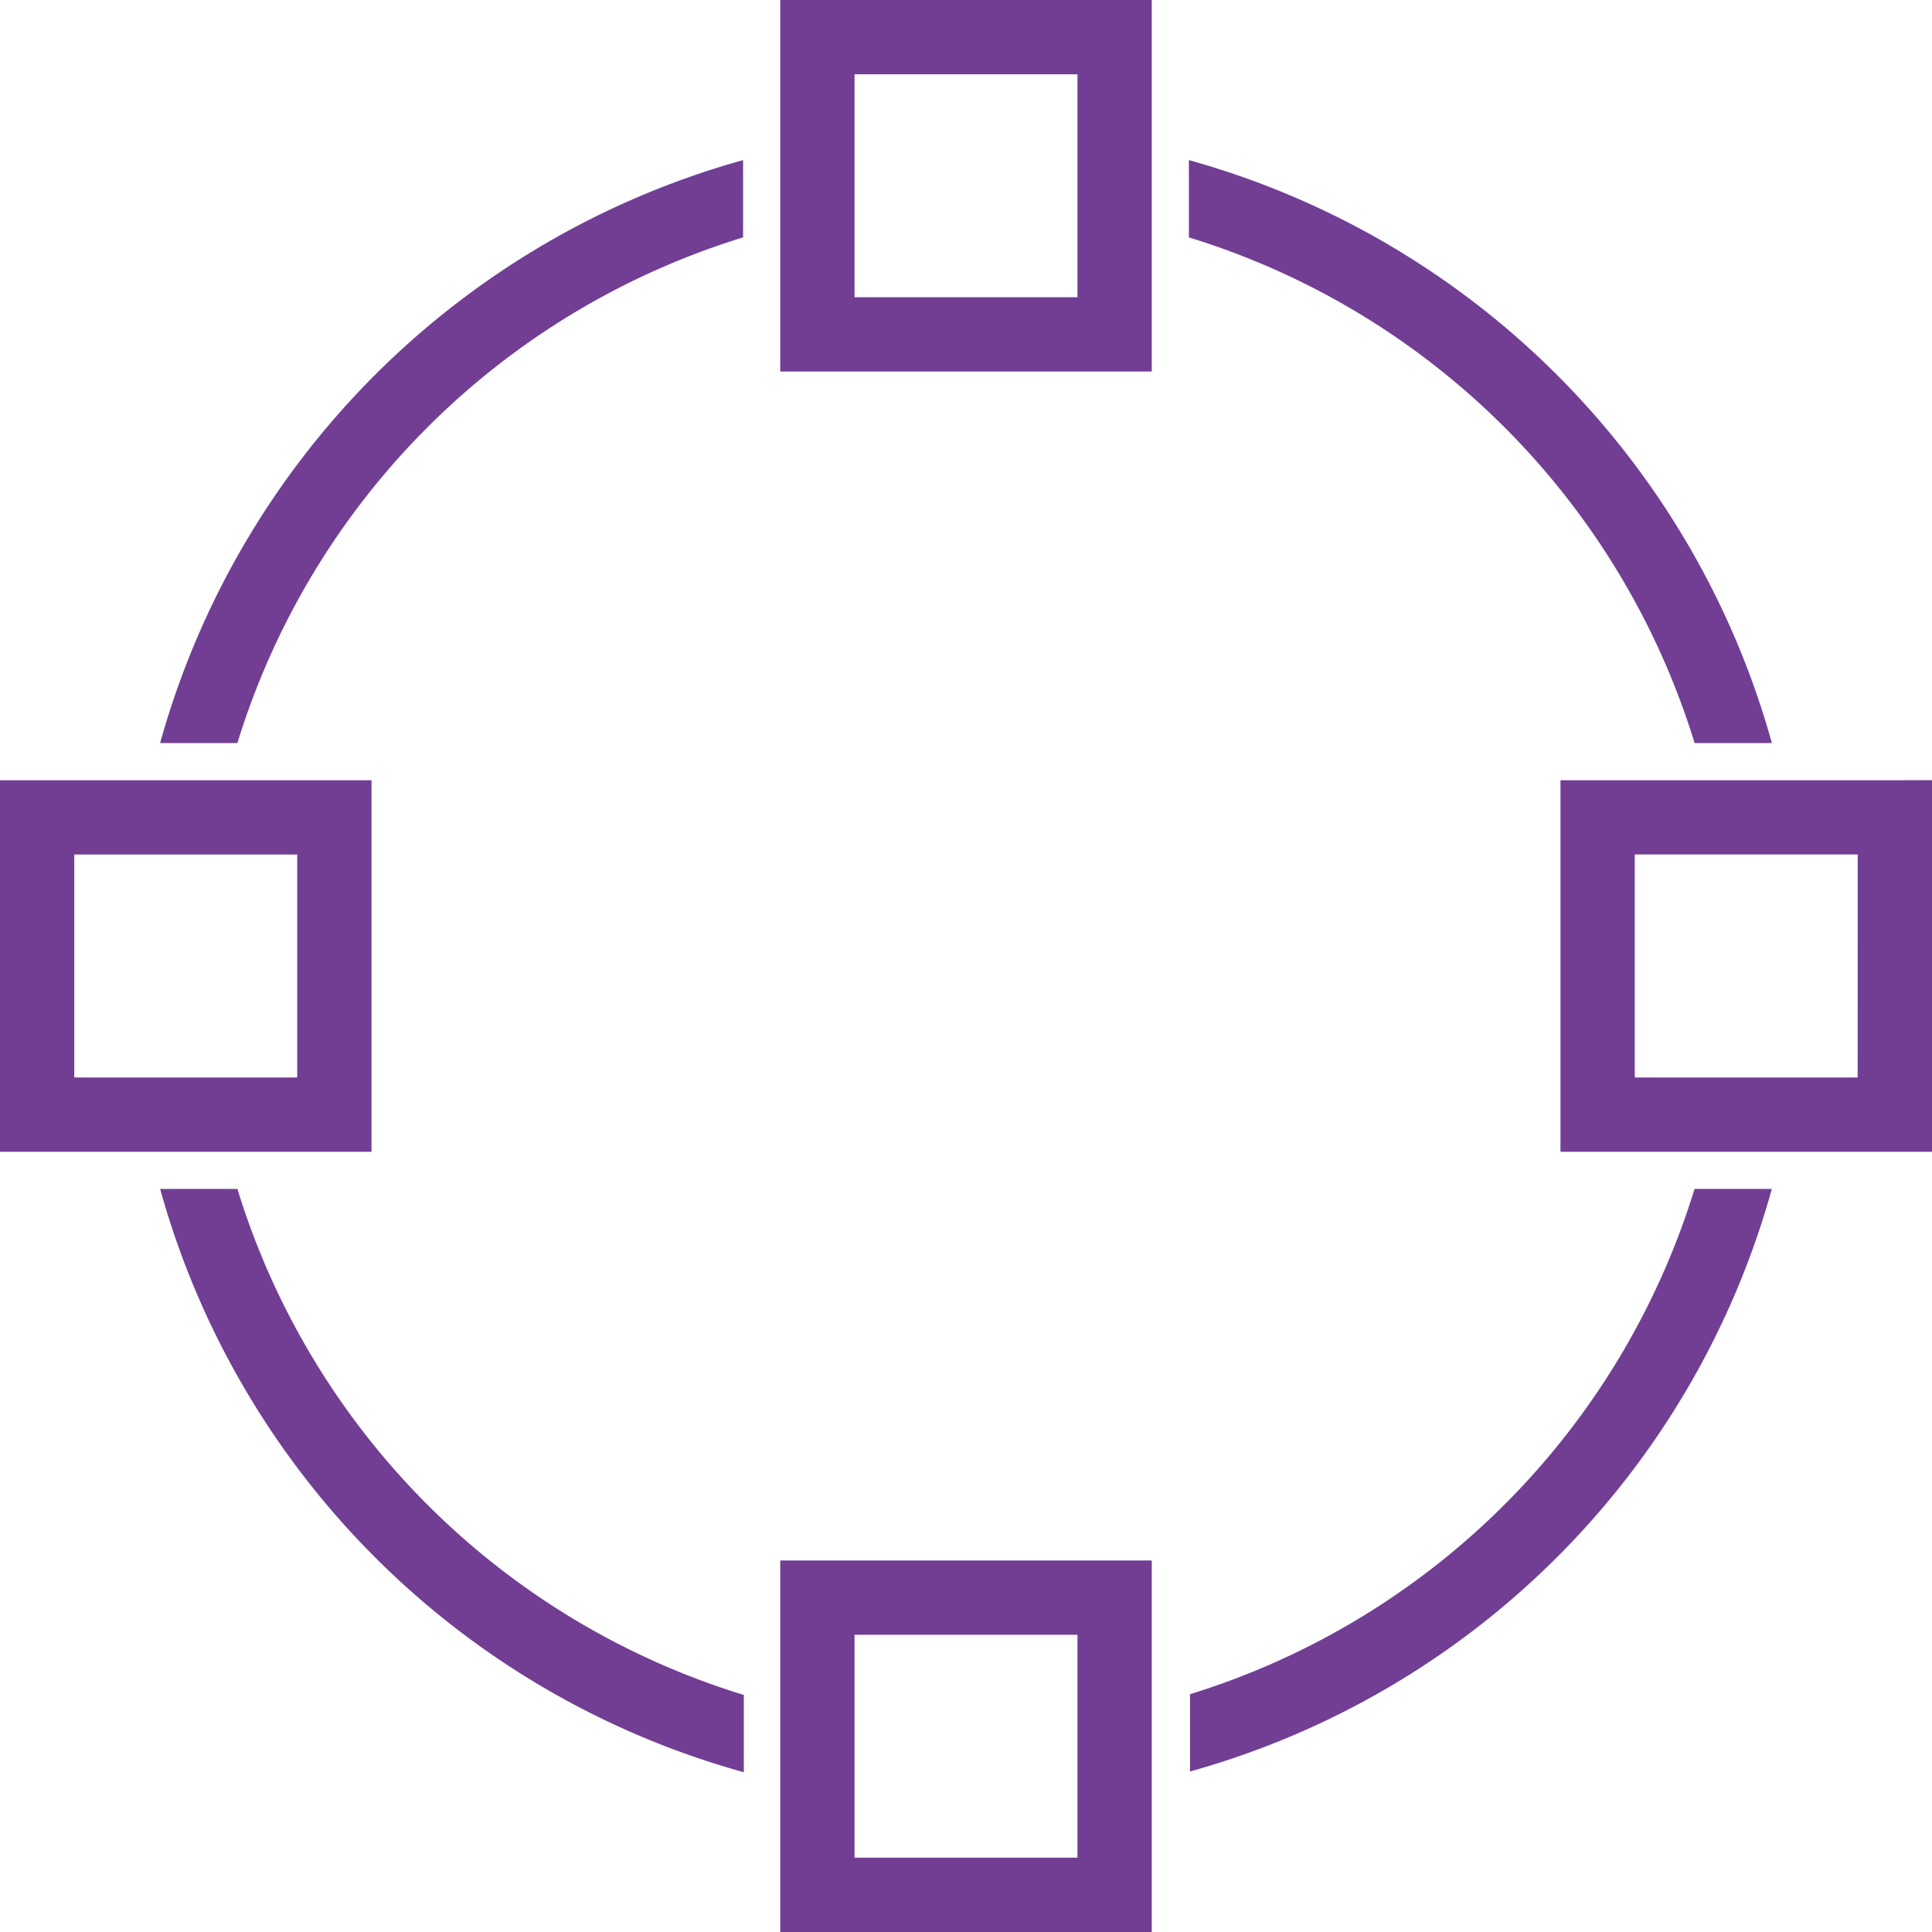 <svg xmlns="http://www.w3.org/2000/svg" width="40" height="40" viewBox="0 0 40 40"><defs><style>.a{fill:#713e94;}</style></defs><path class="a" d="M27.337,6.257A17.352,17.352,0,0,1,39.407,18.326h-1.6A15.813,15.813,0,0,0,27.337,7.857Zm12.069,21.3A17.325,17.325,0,0,1,27.36,39.619v-1.6A15.816,15.816,0,0,0,37.806,27.557ZM18.122,39.634A17.342,17.342,0,0,1,6.037,27.557h1.6A15.815,15.815,0,0,0,18.122,38.034ZM6.037,18.326A17.352,17.352,0,0,1,18.107,6.257v1.6A15.813,15.813,0,0,0,7.637,18.326Zm36.685.769V26.788H35.03V19.096Zm-1.538,1.538H36.568V25.25h4.615ZM26.568,35.25v7.692H18.876V35.25ZM25.03,36.788H20.414v4.615H25.03ZM26.568,2.942v7.692H18.876V2.942ZM25.03,4.48H20.414V9.096H25.03ZM10.414,19.096V26.788H2.722V19.096ZM8.876,20.634H4.26V25.25H8.876Z" transform="translate(-2.722 -2.942)"/></svg>